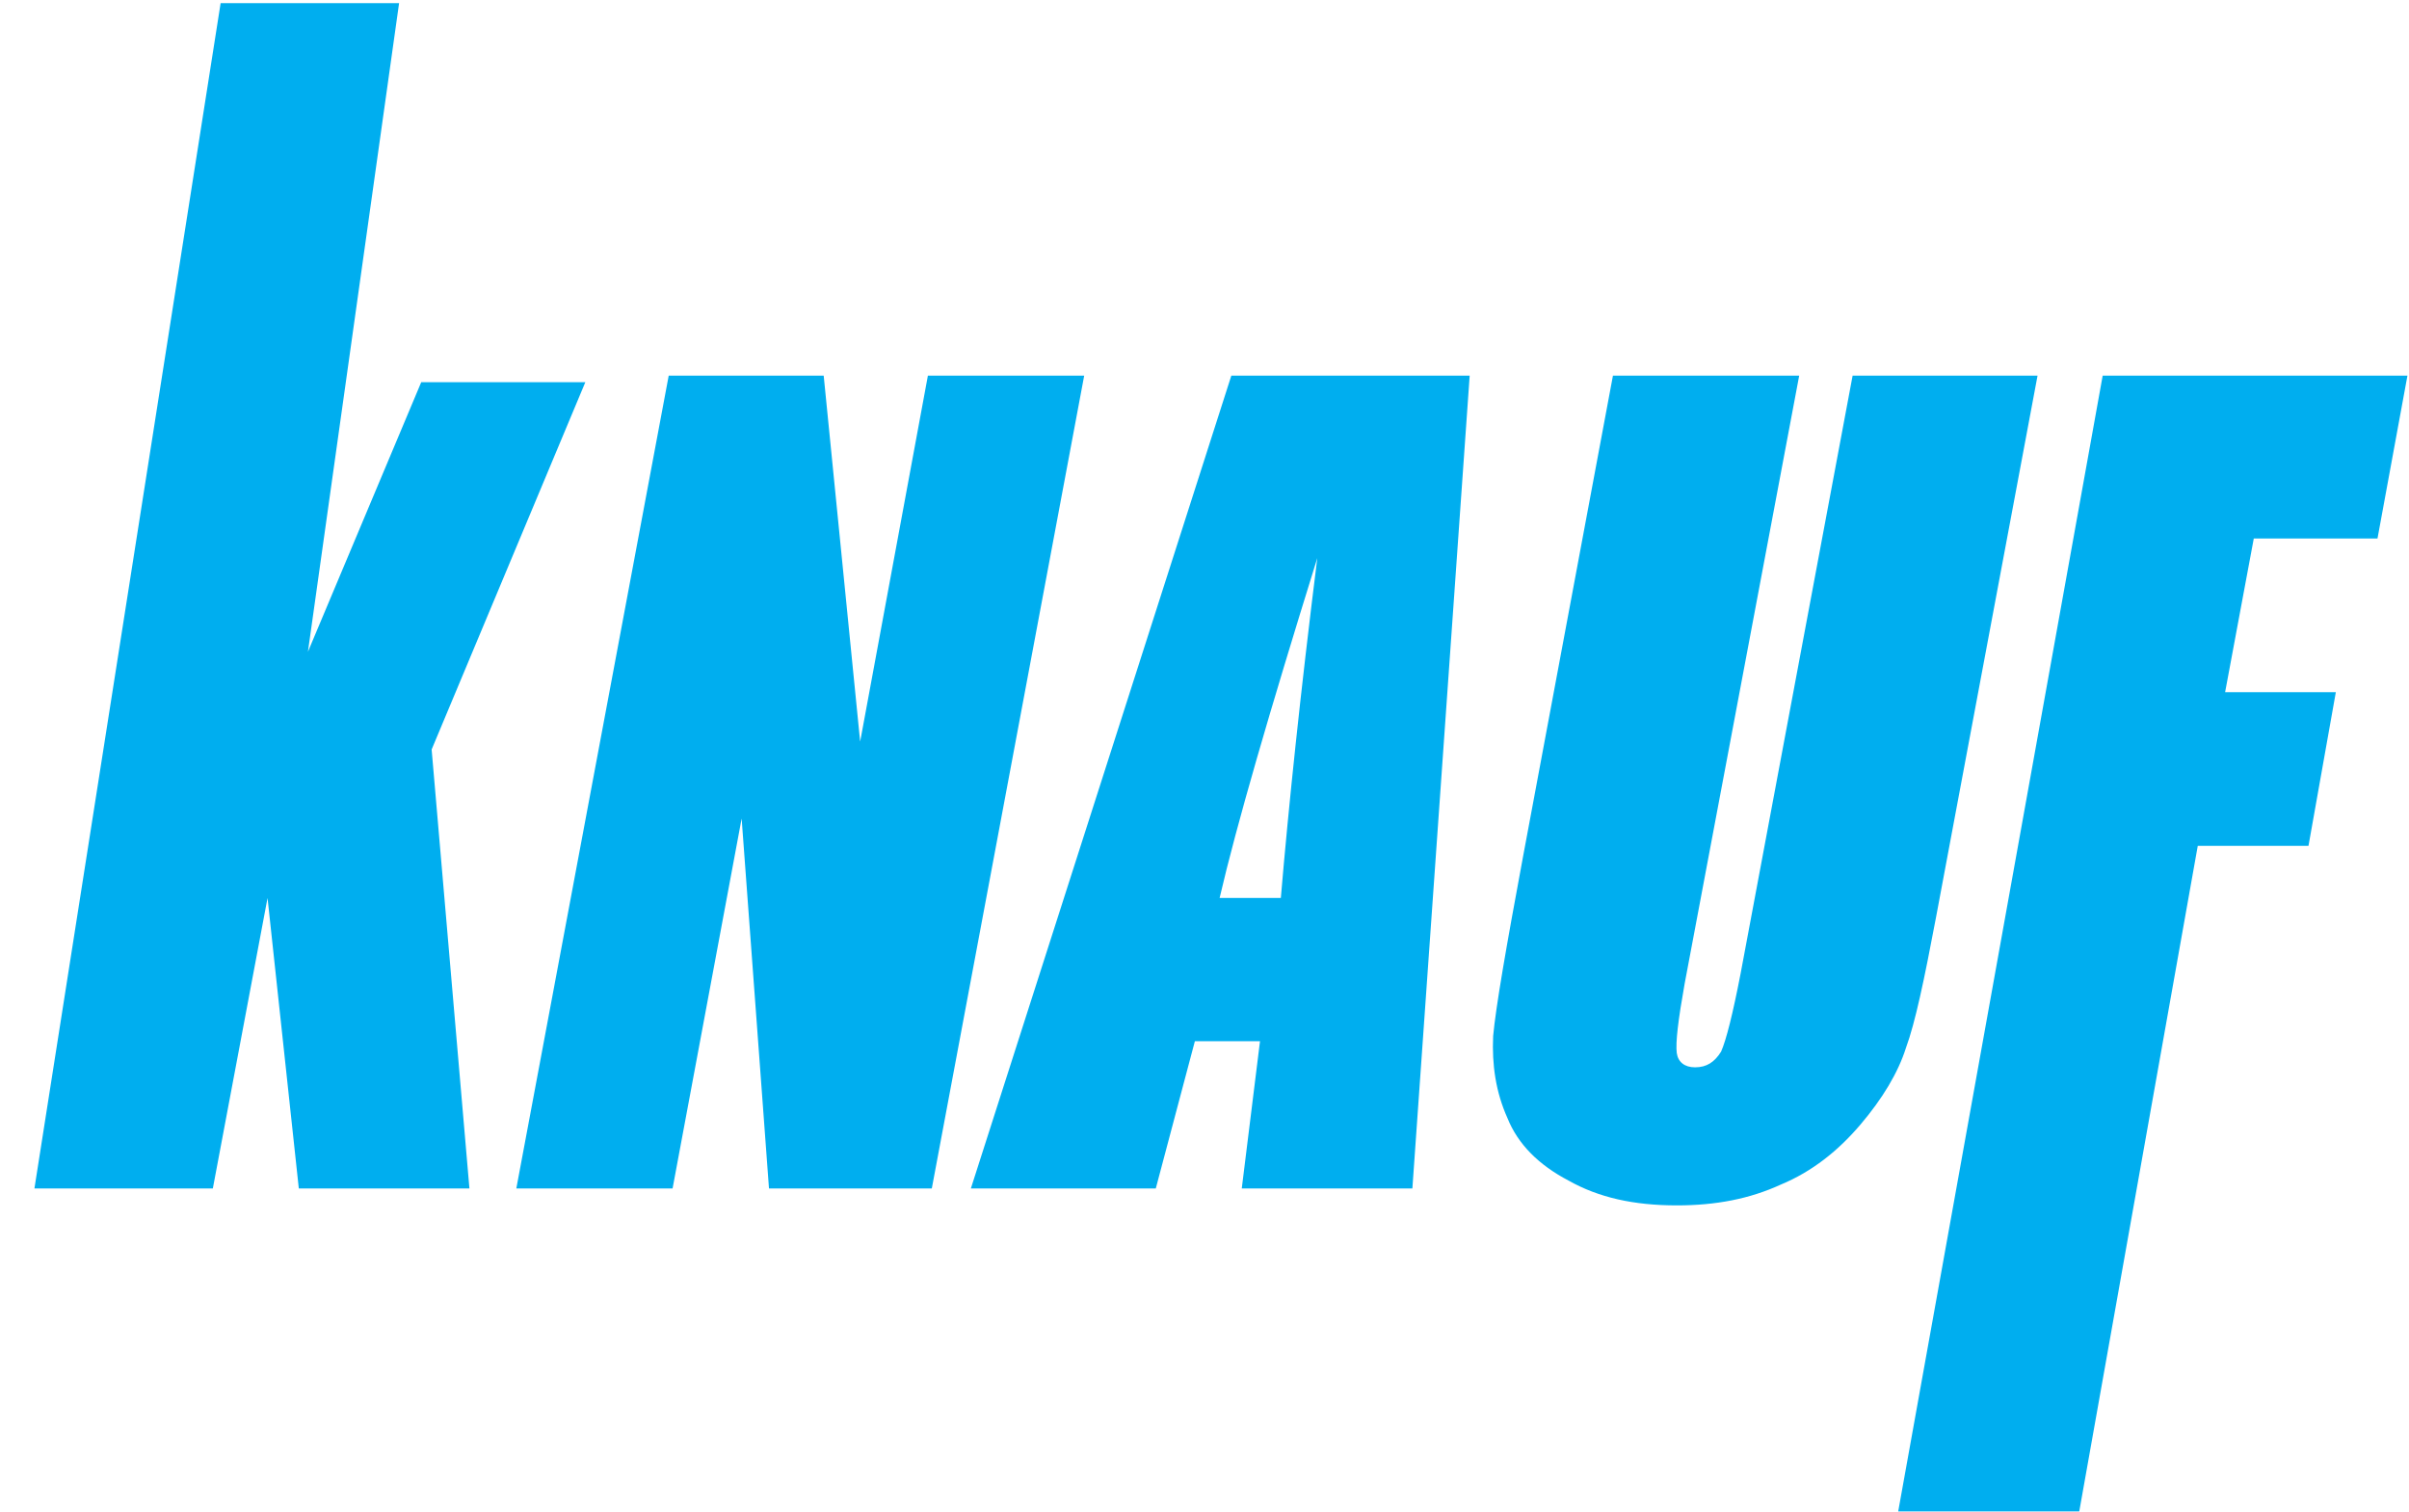 <svg width="51" height="32" viewBox="0 0 51 32" fill="none" xmlns="http://www.w3.org/2000/svg">
<g clip-path="url(#clip0_529_3382)">
<path fill-rule="evenodd" clip-rule="evenodd" d="M44.515 7.952H50.967L50.333 11.399H47.714L47.107 14.653H49.451L48.872 17.906H46.528L44.019 31.996H40.186L44.515 7.952ZM43.136 7.952H39.221L36.85 20.608C36.684 21.463 36.546 22.015 36.436 22.263C36.298 22.483 36.133 22.594 35.885 22.594C35.664 22.594 35.526 22.483 35.498 22.291C35.471 22.07 35.526 21.601 35.664 20.829L38.09 7.952H34.147L32.245 18.127C31.886 20.057 31.666 21.325 31.611 21.932C31.583 22.539 31.666 23.118 31.914 23.669C32.135 24.221 32.576 24.662 33.21 24.993C33.844 25.351 34.589 25.517 35.498 25.517C36.326 25.517 37.043 25.379 37.704 25.075C38.366 24.8 38.918 24.358 39.386 23.807C39.855 23.256 40.186 22.704 40.351 22.18C40.544 21.656 40.737 20.746 40.986 19.423L43.136 7.952ZM27.116 19.009C27.282 17.052 27.53 14.68 27.888 11.813C26.868 15.094 26.179 17.465 25.82 19.009H27.116ZM31.114 7.952L29.901 25.158H26.289L26.675 22.042H25.296L24.469 25.158H20.554L26.068 7.952H31.114ZM22.953 7.952H19.644L18.21 15.7L17.438 7.952H14.157L10.931 25.158H14.239L15.701 17.327L16.28 25.158H19.727L22.953 7.952ZM12.392 8.09L9.138 15.866L9.938 25.158H6.326L5.664 19.009L4.506 25.158H0.729L4.671 0.066H8.449L6.519 13.798L8.918 8.09H12.392Z" fill="#00AEEF"/>
</g>
<defs>
<clipPath id="clip0_529_3382">
<rect width="50.314" height="32" fill="white" transform="translate(0.658)"/>
</clipPath>
</defs>
</svg>
